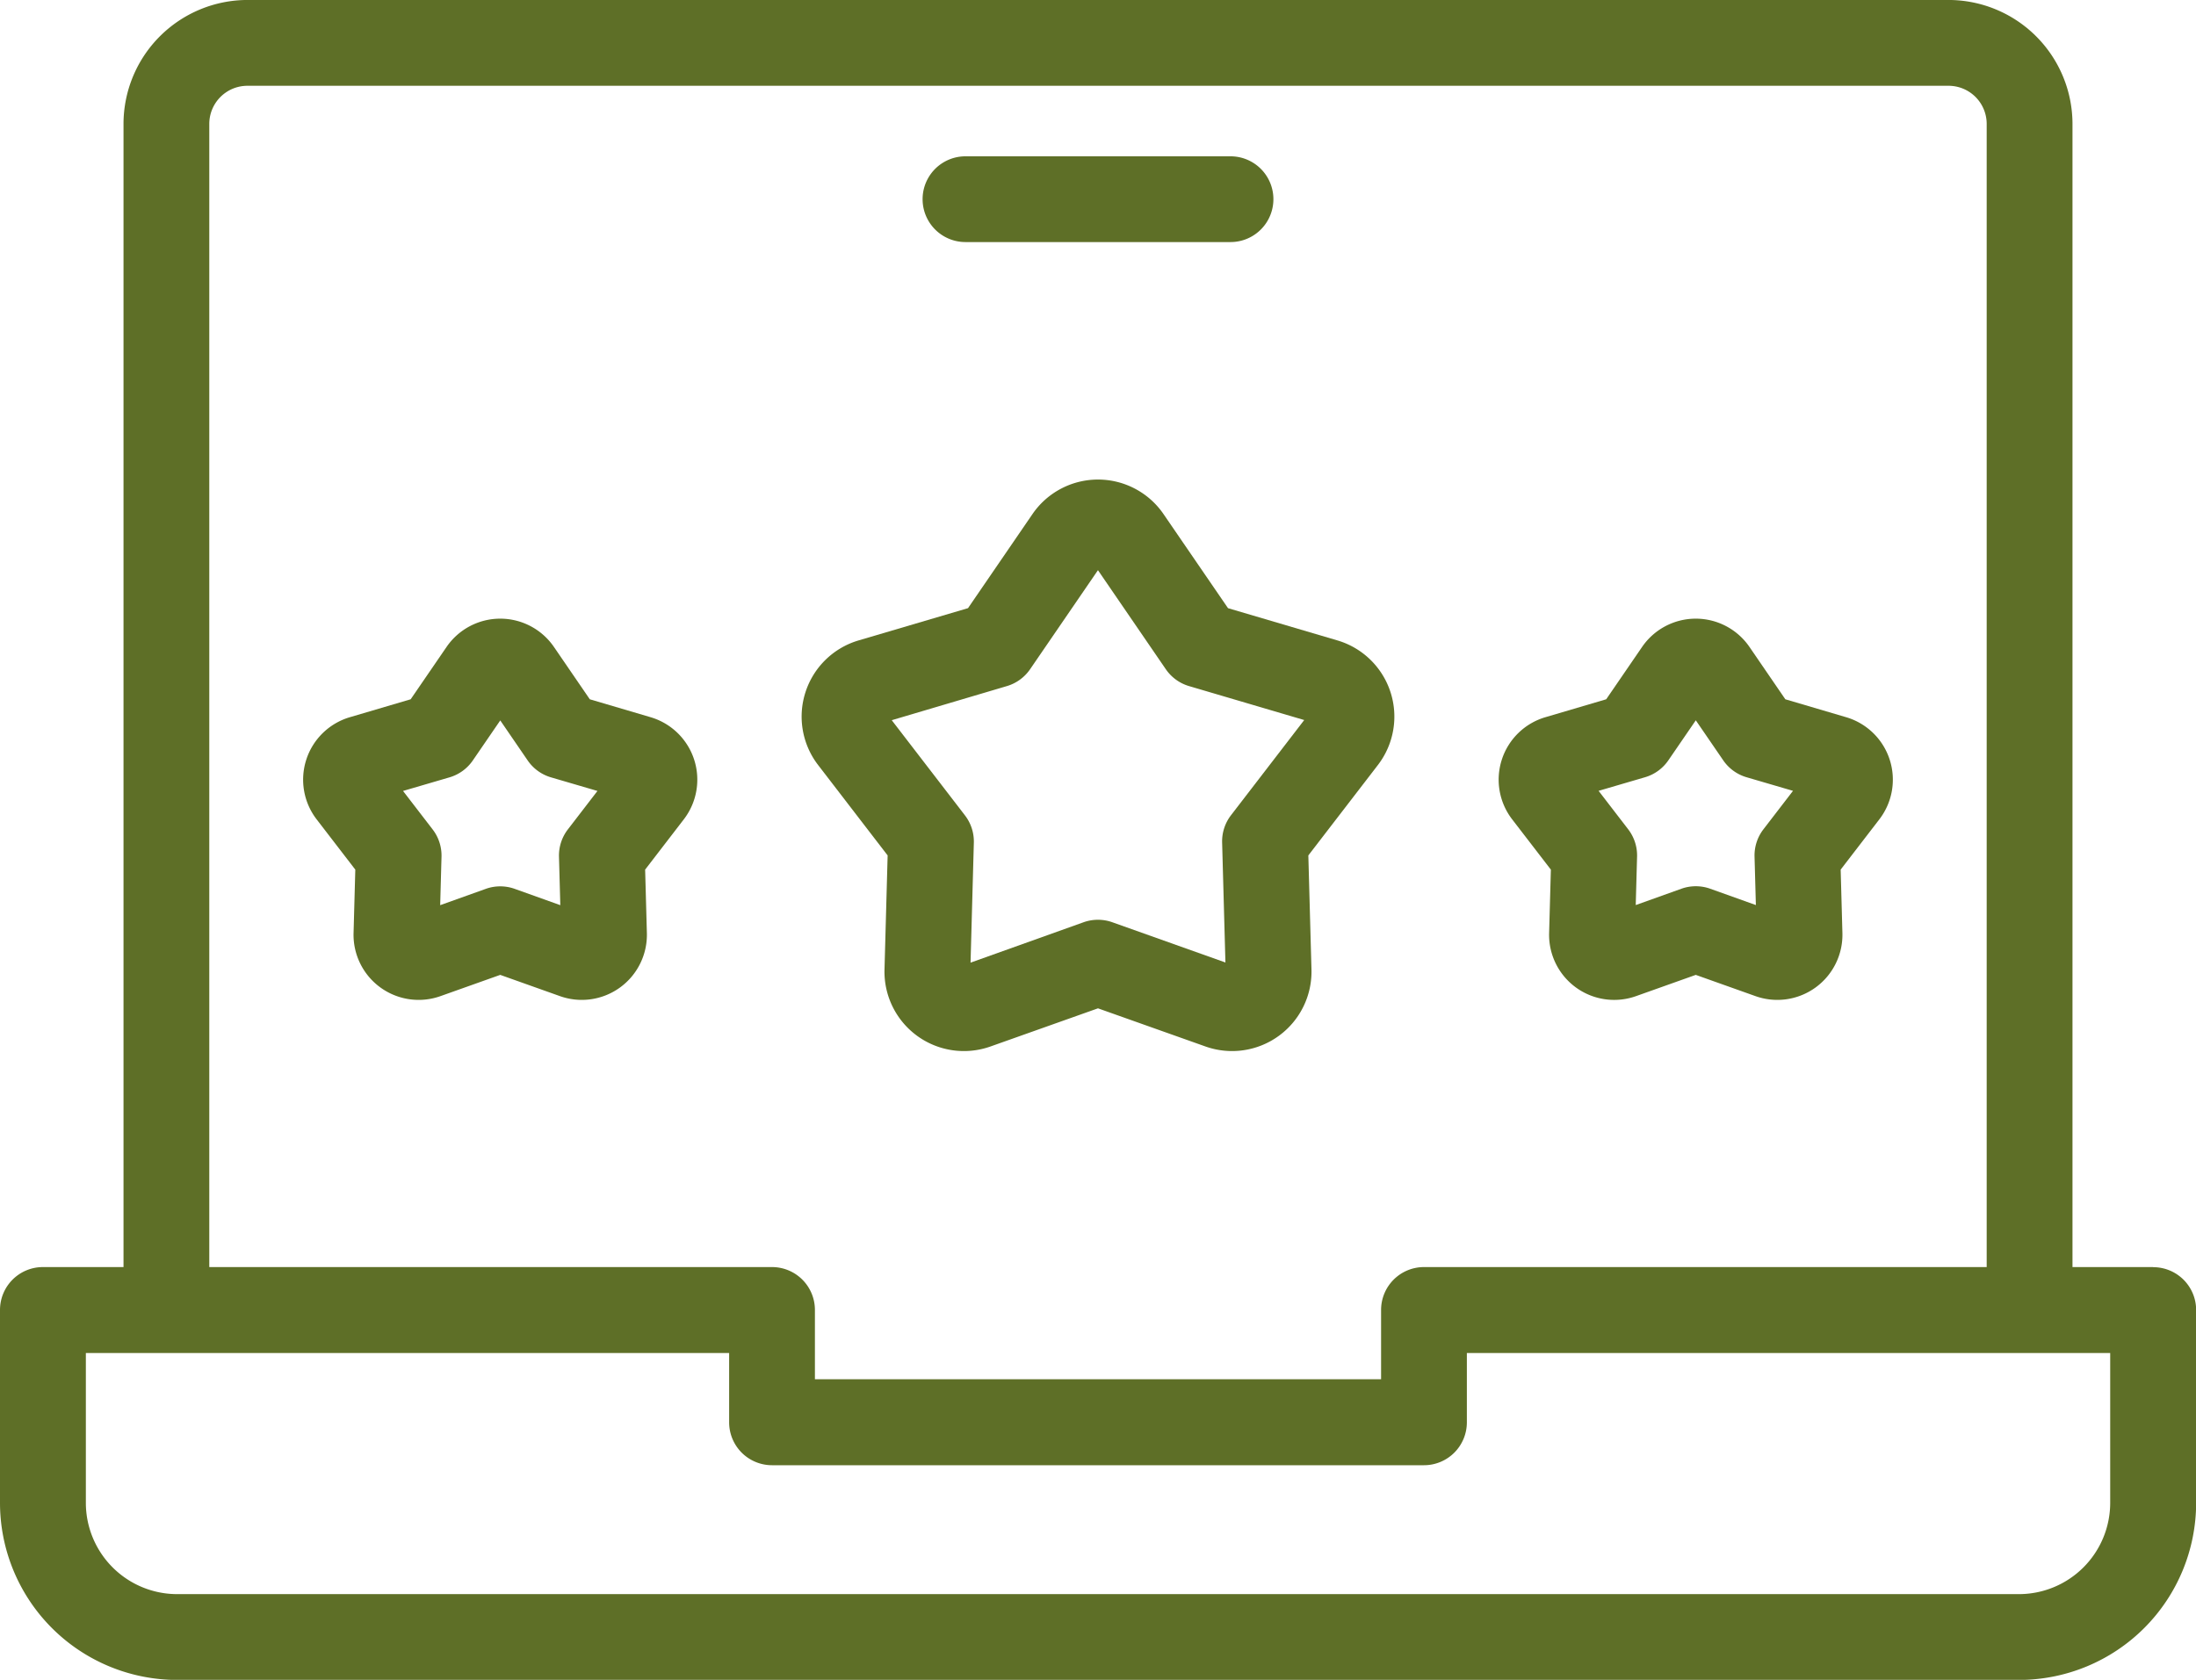 <svg xmlns="http://www.w3.org/2000/svg" width="80.595" height="61.664" viewBox="0 0 80.595 61.664"><defs><style>.a{fill:#5e6f27;}</style></defs><g transform="translate(0 -60.131)"><path class="a" d="M190.057,185.764l-.115,4.186a2.915,2.915,0,0,0,3.891,2.827l3.944-1.4,3.944,1.4a2.915,2.915,0,0,0,3.891-2.827l-.115-4.186,2.553-3.319a2.916,2.916,0,0,0-1.486-4.574l-4.015-1.184-2.367-3.454a2.915,2.915,0,0,0-4.809,0l-2.366,3.454-4.016,1.184a2.916,2.916,0,0,0-1.486,4.574Zm4.376-6.216a1.575,1.575,0,0,0,.853-.62l2.49-3.635,2.49,3.635a1.575,1.575,0,0,0,.853.62l4.227,1.246-2.687,3.494a1.573,1.573,0,0,0-.326,1l.121,4.406-4.151-1.477a1.574,1.574,0,0,0-1.055,0L193.1,189.7l.121-4.406a1.574,1.574,0,0,0-.326-1l-2.687-3.494Z" transform="translate(-157.48 -94.231)"/><path class="a" d="M351.337,213.622l-.064,2.327a2.389,2.389,0,0,0,3.19,2.317l2.192-.78,2.192.78a2.39,2.39,0,0,0,3.19-2.317l-.064-2.327,1.419-1.845a2.39,2.39,0,0,0-1.218-3.75l-2.232-.658-1.315-1.92a2.389,2.389,0,0,0-3.943,0l-1.316,1.92-2.232.658a2.39,2.39,0,0,0-1.219,3.75Zm3.459-3.392a1.573,1.573,0,0,0,.853-.62l1.007-1.469,1.007,1.469a1.573,1.573,0,0,0,.853.62l1.708.5-1.086,1.412a1.574,1.574,0,0,0-.326,1l.049,1.781-1.677-.6a1.575,1.575,0,0,0-1.055,0l-1.677.6.049-1.781a1.575,1.575,0,0,0-.326-1l-1.086-1.412Z" transform="translate(-294.419 -121.568)"/><path class="a" d="M83.43,208.028l-2.232-.658-1.315-1.92a2.389,2.389,0,0,0-3.943,0l-1.316,1.92-2.232.658a2.39,2.39,0,0,0-1.219,3.75l1.419,1.845-.064,2.327a2.39,2.39,0,0,0,3.19,2.317l2.193-.78,2.192.78a2.39,2.39,0,0,0,3.19-2.317l-.064-2.327,1.419-1.845a2.39,2.39,0,0,0-1.219-3.75Zm-3.037,4.119a1.574,1.574,0,0,0-.326,1l.049,1.781-1.677-.6a1.574,1.574,0,0,0-1.055,0l-1.677.6.049-1.781a1.575,1.575,0,0,0-.326-1l-1.086-1.412,1.708-.5a1.574,1.574,0,0,0,.853-.62l1.007-1.469,1.006,1.469a1.573,1.573,0,0,0,.853.62l1.708.5Z" transform="translate(-59.552 -121.569)"/><path class="a" d="M79.021,106.644H76.062V64.68a4.555,4.555,0,0,0-4.549-4.55H9.082a4.555,4.555,0,0,0-4.549,4.55v41.964H1.574A1.574,1.574,0,0,0,0,108.218V115.3a6.505,6.505,0,0,0,6.5,6.5H74.1a6.505,6.505,0,0,0,6.5-6.5v-7.078a1.574,1.574,0,0,0-1.574-1.574ZM7.681,64.68a1.4,1.4,0,0,1,1.4-1.4H71.513a1.4,1.4,0,0,1,1.4,1.4v41.964H52.261a1.574,1.574,0,0,0-1.574,1.574v2.544H29.908v-2.544a1.574,1.574,0,0,0-1.574-1.574H7.681ZM77.446,115.3a3.353,3.353,0,0,1-3.349,3.35H6.5a3.353,3.353,0,0,1-3.349-3.35v-5.5H26.76v2.544a1.574,1.574,0,0,0,1.574,1.574H52.261a1.574,1.574,0,0,0,1.574-1.574v-2.544H77.446Z" transform="translate(0 0)"/><path class="a" d="M216.678,99.735h9.727a1.574,1.574,0,1,0,0-3.148h-9.727a1.574,1.574,0,0,0,0,3.148Z" transform="translate(-181.244 -30.718)"/></g></svg>